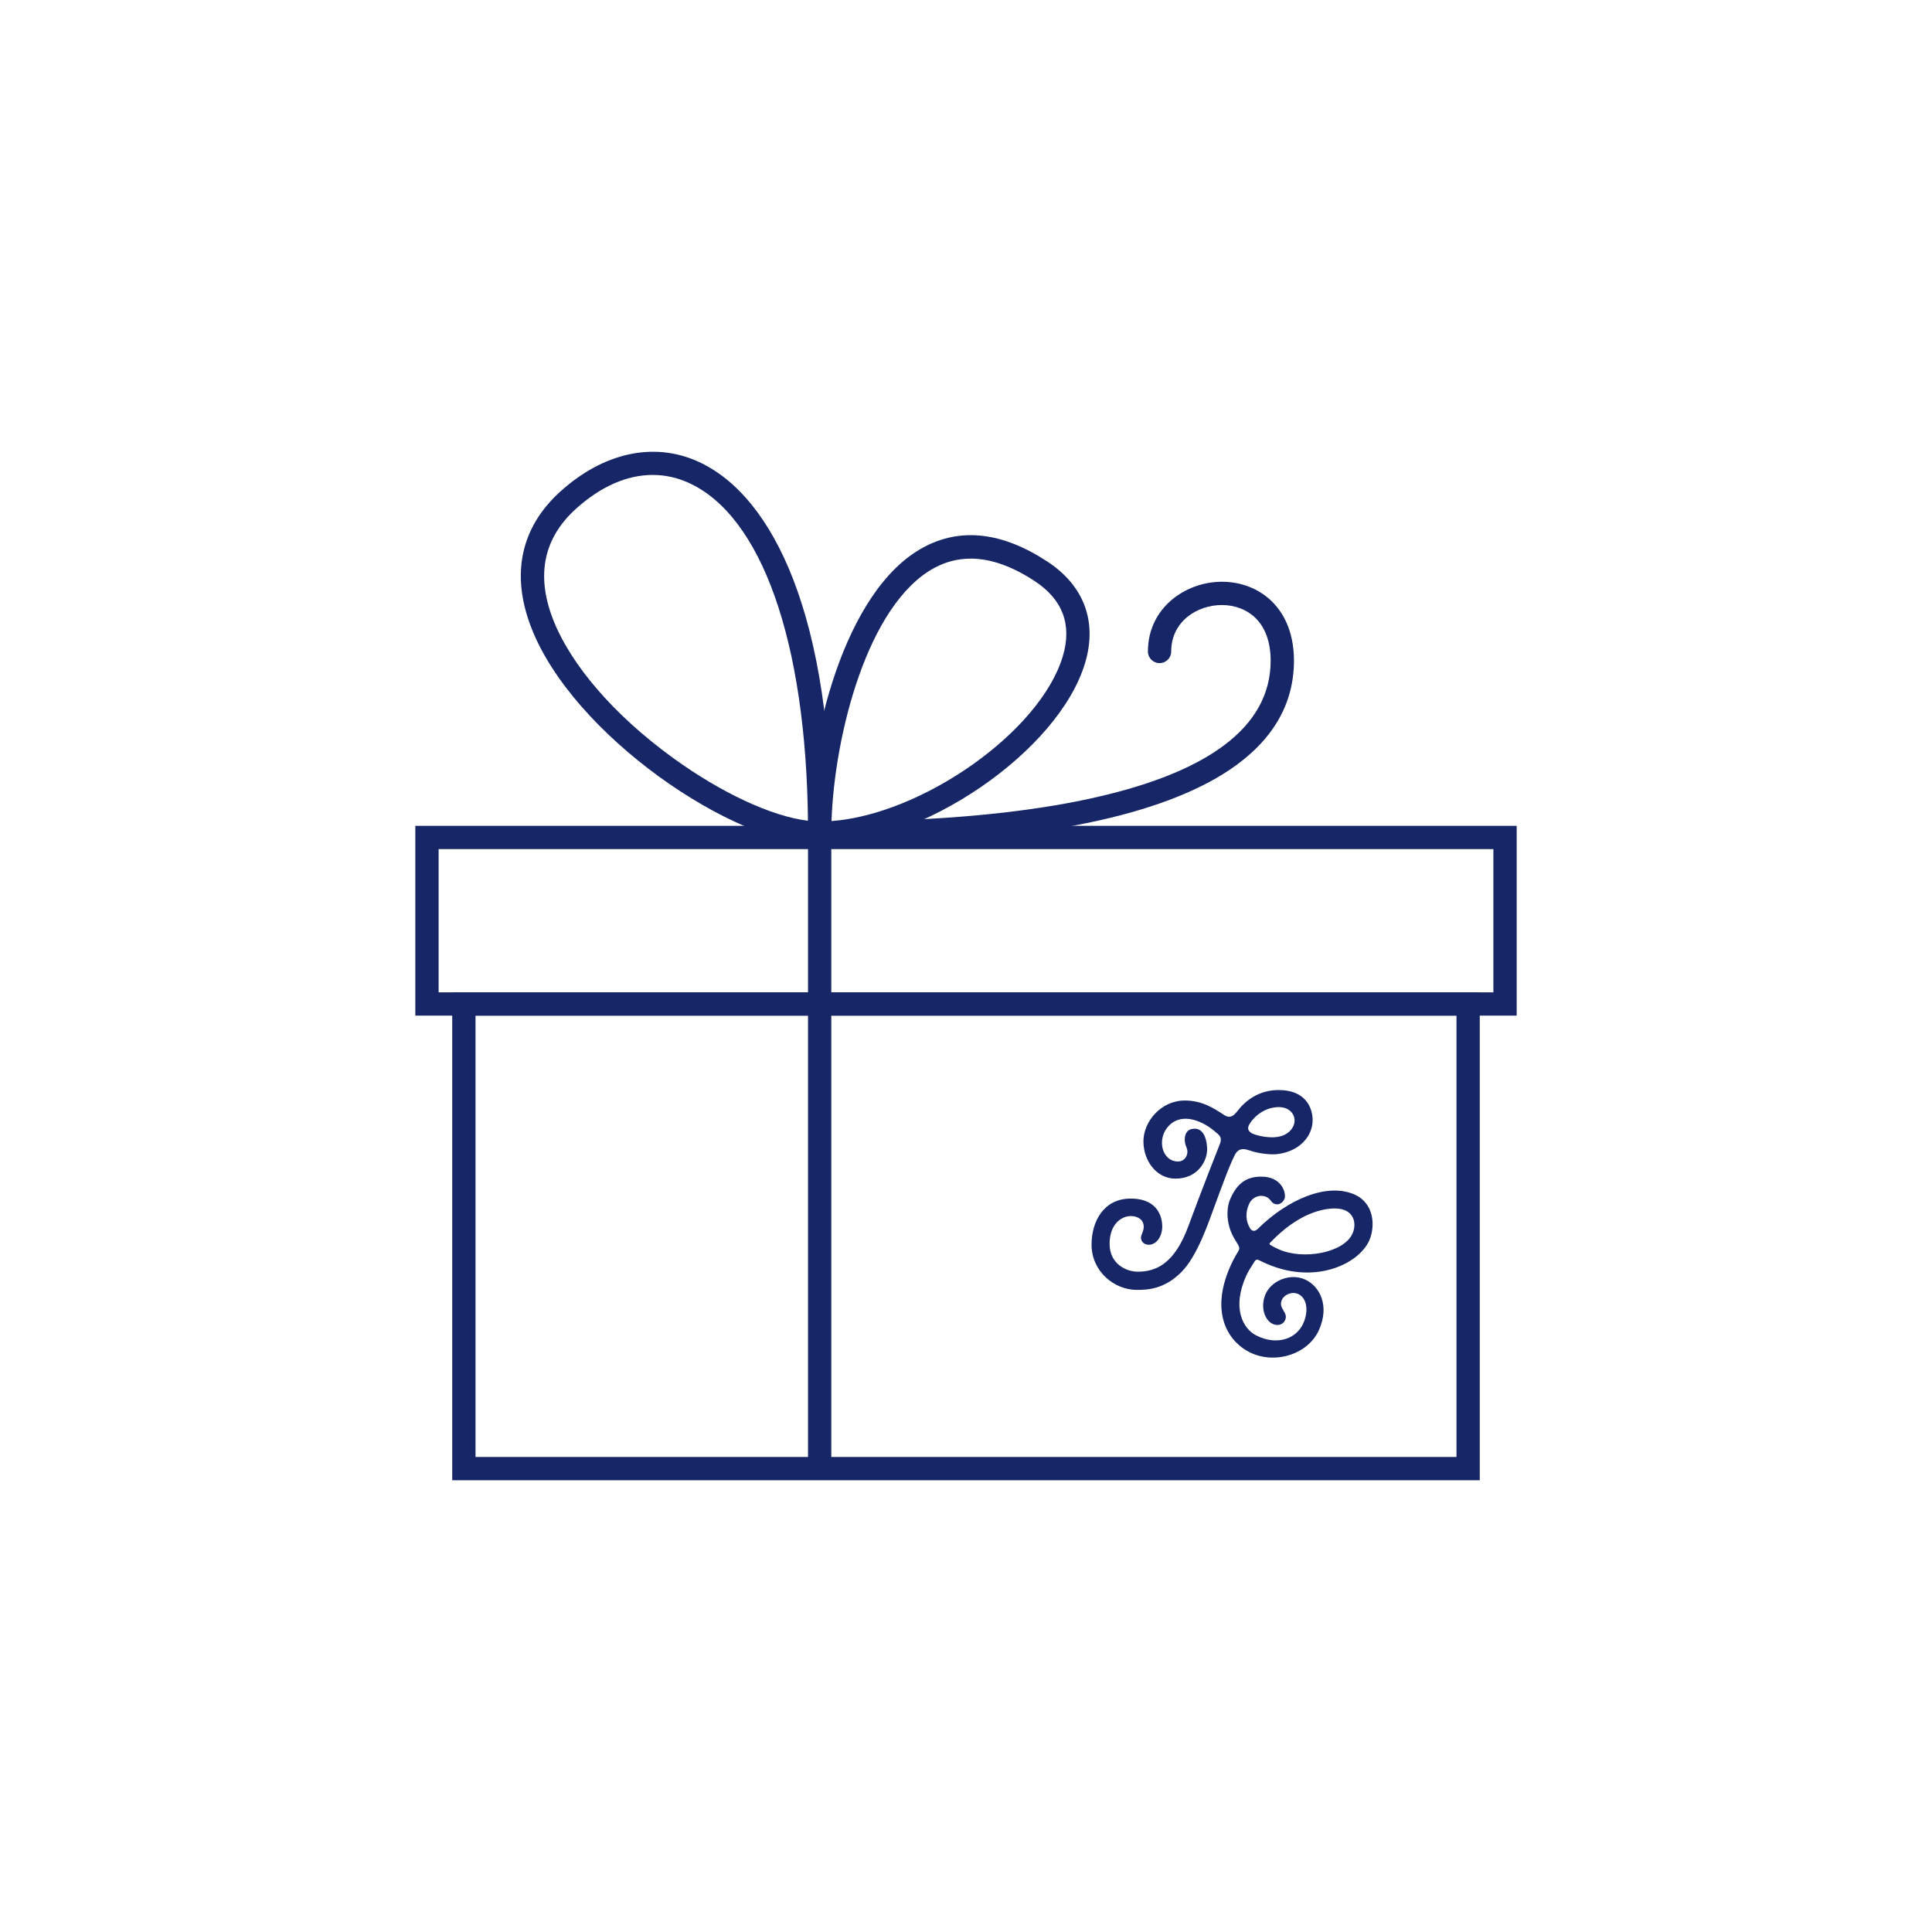 <svg viewBox="0 0 800 800" xmlns="http://www.w3.org/2000/svg" id="Calque_2"><defs><style>.cls-1{fill:#162666;}</style></defs><path d="M628.02,420.55H171.98v-78.59h456.04v78.59ZM181.62,410.91h436.76v-59.31H181.62v59.31Z" class="cls-1"></path><path d="M612.74,612.94H187.26v-202.03h425.48v202.03ZM196.9,603.3h406.2v-182.75H196.9v182.75Z" class="cls-1"></path><rect height="192.39" width="9.64" y="415.73" x="334.58" class="cls-1"></rect><rect height="68.95" width="9.64" y="346.78" x="334.58" class="cls-1"></rect><path d="M344.22,349.82h-4.82c-35.47,0-102.3-45.42-119.49-90.13-8.45-21.96-4.25-41.38,12.13-56.17,17.8-16.07,38.49-20.64,56.75-12.52,16.36,7.27,30.06,24.14,39.61,48.78,10.5,27.11,15.83,62.51,15.83,105.22v4.82ZM270.28,196.66c-10.61,0-21.52,4.75-31.78,14.01-13.35,12.06-16.58,27.38-9.59,45.55,7.29,18.96,25.4,39.94,49.68,57.56,20.15,14.62,41.01,24.27,55.97,26.08-.81-74.35-19.25-126.54-49.68-140.06-4.73-2.1-9.63-3.14-14.59-3.14Z" class="cls-1"></path><path d="M339.4,349.82h-4.82v-4.82c0-38.45,14.83-100.58,47.79-118.35,15.45-8.33,32.74-6.34,51.38,5.92,15.16,9.97,20.68,24.87,15.56,41.97-10.95,36.59-67.45,75.28-109.91,75.28ZM401.92,231.32c-5.26,0-10.26,1.27-14.98,3.81-27.79,14.99-41.43,69.47-42.63,104.86,37.68-2.83,86.42-36.99,95.77-68.22,3.9-13.03-.01-23.51-11.63-31.15-9.43-6.2-18.3-9.31-26.53-9.31Z" class="cls-1"></path><path d="M339.4,349.82c-2.66,0-4.82-2.16-4.82-4.82s2.16-4.82,4.82-4.82c18.19,0,66.52,0,109.46-8.96,51.28-10.7,77.29-30.1,77.29-57.66,0-7.58-2.19-13.7-6.33-17.72-3.53-3.42-8.46-5.31-13.87-5.31-10.17,0-20.98,6.74-20.98,19.23,0,2.66-2.16,4.82-4.82,4.82s-4.82-2.16-4.82-4.82c0-18.07,15.57-28.87,30.62-28.87,7.94,0,15.25,2.85,20.59,8.03,6.06,5.88,9.26,14.4,9.26,24.64,0,18.1-8.94,33.29-26.56,45.15-13.95,9.39-33.6,16.77-58.4,21.94-43.92,9.16-92.97,9.16-111.43,9.16Z" class="cls-1"></path><path d="M517.17,476.29c4.15,1.49,9.16,1.89,11.65,1.61,9.21-1.04,14.71-7.4,14.71-14.07,0-5.34-3.1-12.47-14.04-12.47-8.34,0-13.87,4.44-17.26,8.91-2.12,2.79-3.75,2.47-5.49,1.33-4.07-2.68-8.97-5.9-16.13-5.9-9.91,0-17.14,8.77-17.14,16.9s5.48,15.45,13.22,15.45c9.39,0,13.14-7.38,13.16-12.07,0-2.77-.89-9.77-6.46-8.46-3.29.77-3.22,5.17-2.15,7.45,1.31,2.79-.48,5.98-3.42,5.98-6.74,0-9.03-9.41-3.84-14.79,5.7-5.9,14.55-1.75,19.59,2.79,1.85,1.43,2.49,2.43,1.48,4.95,0,0-7.49,18.85-12.97,33.81-5.62,15.32-13.17,18.87-20.91,18.87-4.9,0-11.71-3.26-11.71-11.51s4.94-11.52,8.78-11.52c3.01,0,5.35,1.57,5.35,4.41,0,1.99-1.14,3.27-1.14,4.55s1,2.92,3.24,2.92c3.1,0,5.57-3.34,5.57-7.61,0-2.7-1-11.51-13.08-11.51-11.26,0-16.19,9.58-16.19,19.05,0,11.09,9.36,18.76,18.76,18.76,4.41,0,11.35-.29,18.39-7.33,6.76-6.76,11.41-20.96,13.82-27.45,2.21-5.95,6.04-16.72,8.43-21.23,1.11-2.1,2.78-2.87,5.77-1.8ZM517.17,465.87c1.71-3.24,6.32-7.44,12.34-7.44,4.41,0,6.55,2.87,6.55,5.57,0,3.1-3.08,7.52-10.78,6.88-2.51-.21-4.02-.53-6.04-1.24-2.07-.72-2.97-2.06-2.07-3.77Z" class="cls-1"></path><path d="M561,494.67c-11.52-5.16-27.99,2.09-40.22,14.22-.02.02-.04.03-.06.05-1.4,1.35-2.54.54-3.02-.22-2.03-3.21-2.01-6.98-.4-10.34,1.32-2.75,3.95-3.28,5.21-3.2,2.96.17,3.6,2.14,4.4,2.79,2.12,1.73,4.49.02,5.01-1.66.75-2.44-1.24-9.09-9.61-9.09-5.99,0-9.87,2.49-12.83,9.11-1.8,4.03-1.95,11,2.11,17.33,1.94,3.03,1.91,3.24.84,4.99-1.22,1.99-2.32,4.12-3.18,6.13-8.44,19.61-.13,31.06,8.27,35.2,10.4,5.12,24.11.86,28.64-9.27,4.53-10.12.29-18.18-5.81-20.91-6.1-2.73-13.8.47-16.24,5.92-2.44,5.45-.36,10.85,2.7,12.39,2.19,1.1,4.45.48,5.32-1.47,1.51-3.37-3.01-4.67-1.32-8.43.93-2.08,4.05-3.58,6.78-2.37,2.73,1.22,4.55,5.27,2.49,11.11-2.6,7.38-11.17,10.5-19.96,6-5.31-2.73-10.16-11.14-4.12-24.63.97-2.18,2.46-4.27,3.59-6.13.69-1,1.58-.45,1.58-.45,0,0,1.02.49,1.55.75,21.09,10.16,39.91.99,44.26-8.84,2.59-5.85,2.05-15.38-6-18.98ZM560.03,510.82c-3.54,7.91-20.32,11.06-30.52,6.5-1.26-.56-2.42-1.17-3.48-1.81-.43-.26-.38-.55-.26-.76,12.1-12.77,22.37-14.35,27-14.35,7.77,0,9.26,5.96,7.26,10.43Z" class="cls-1"></path></svg>